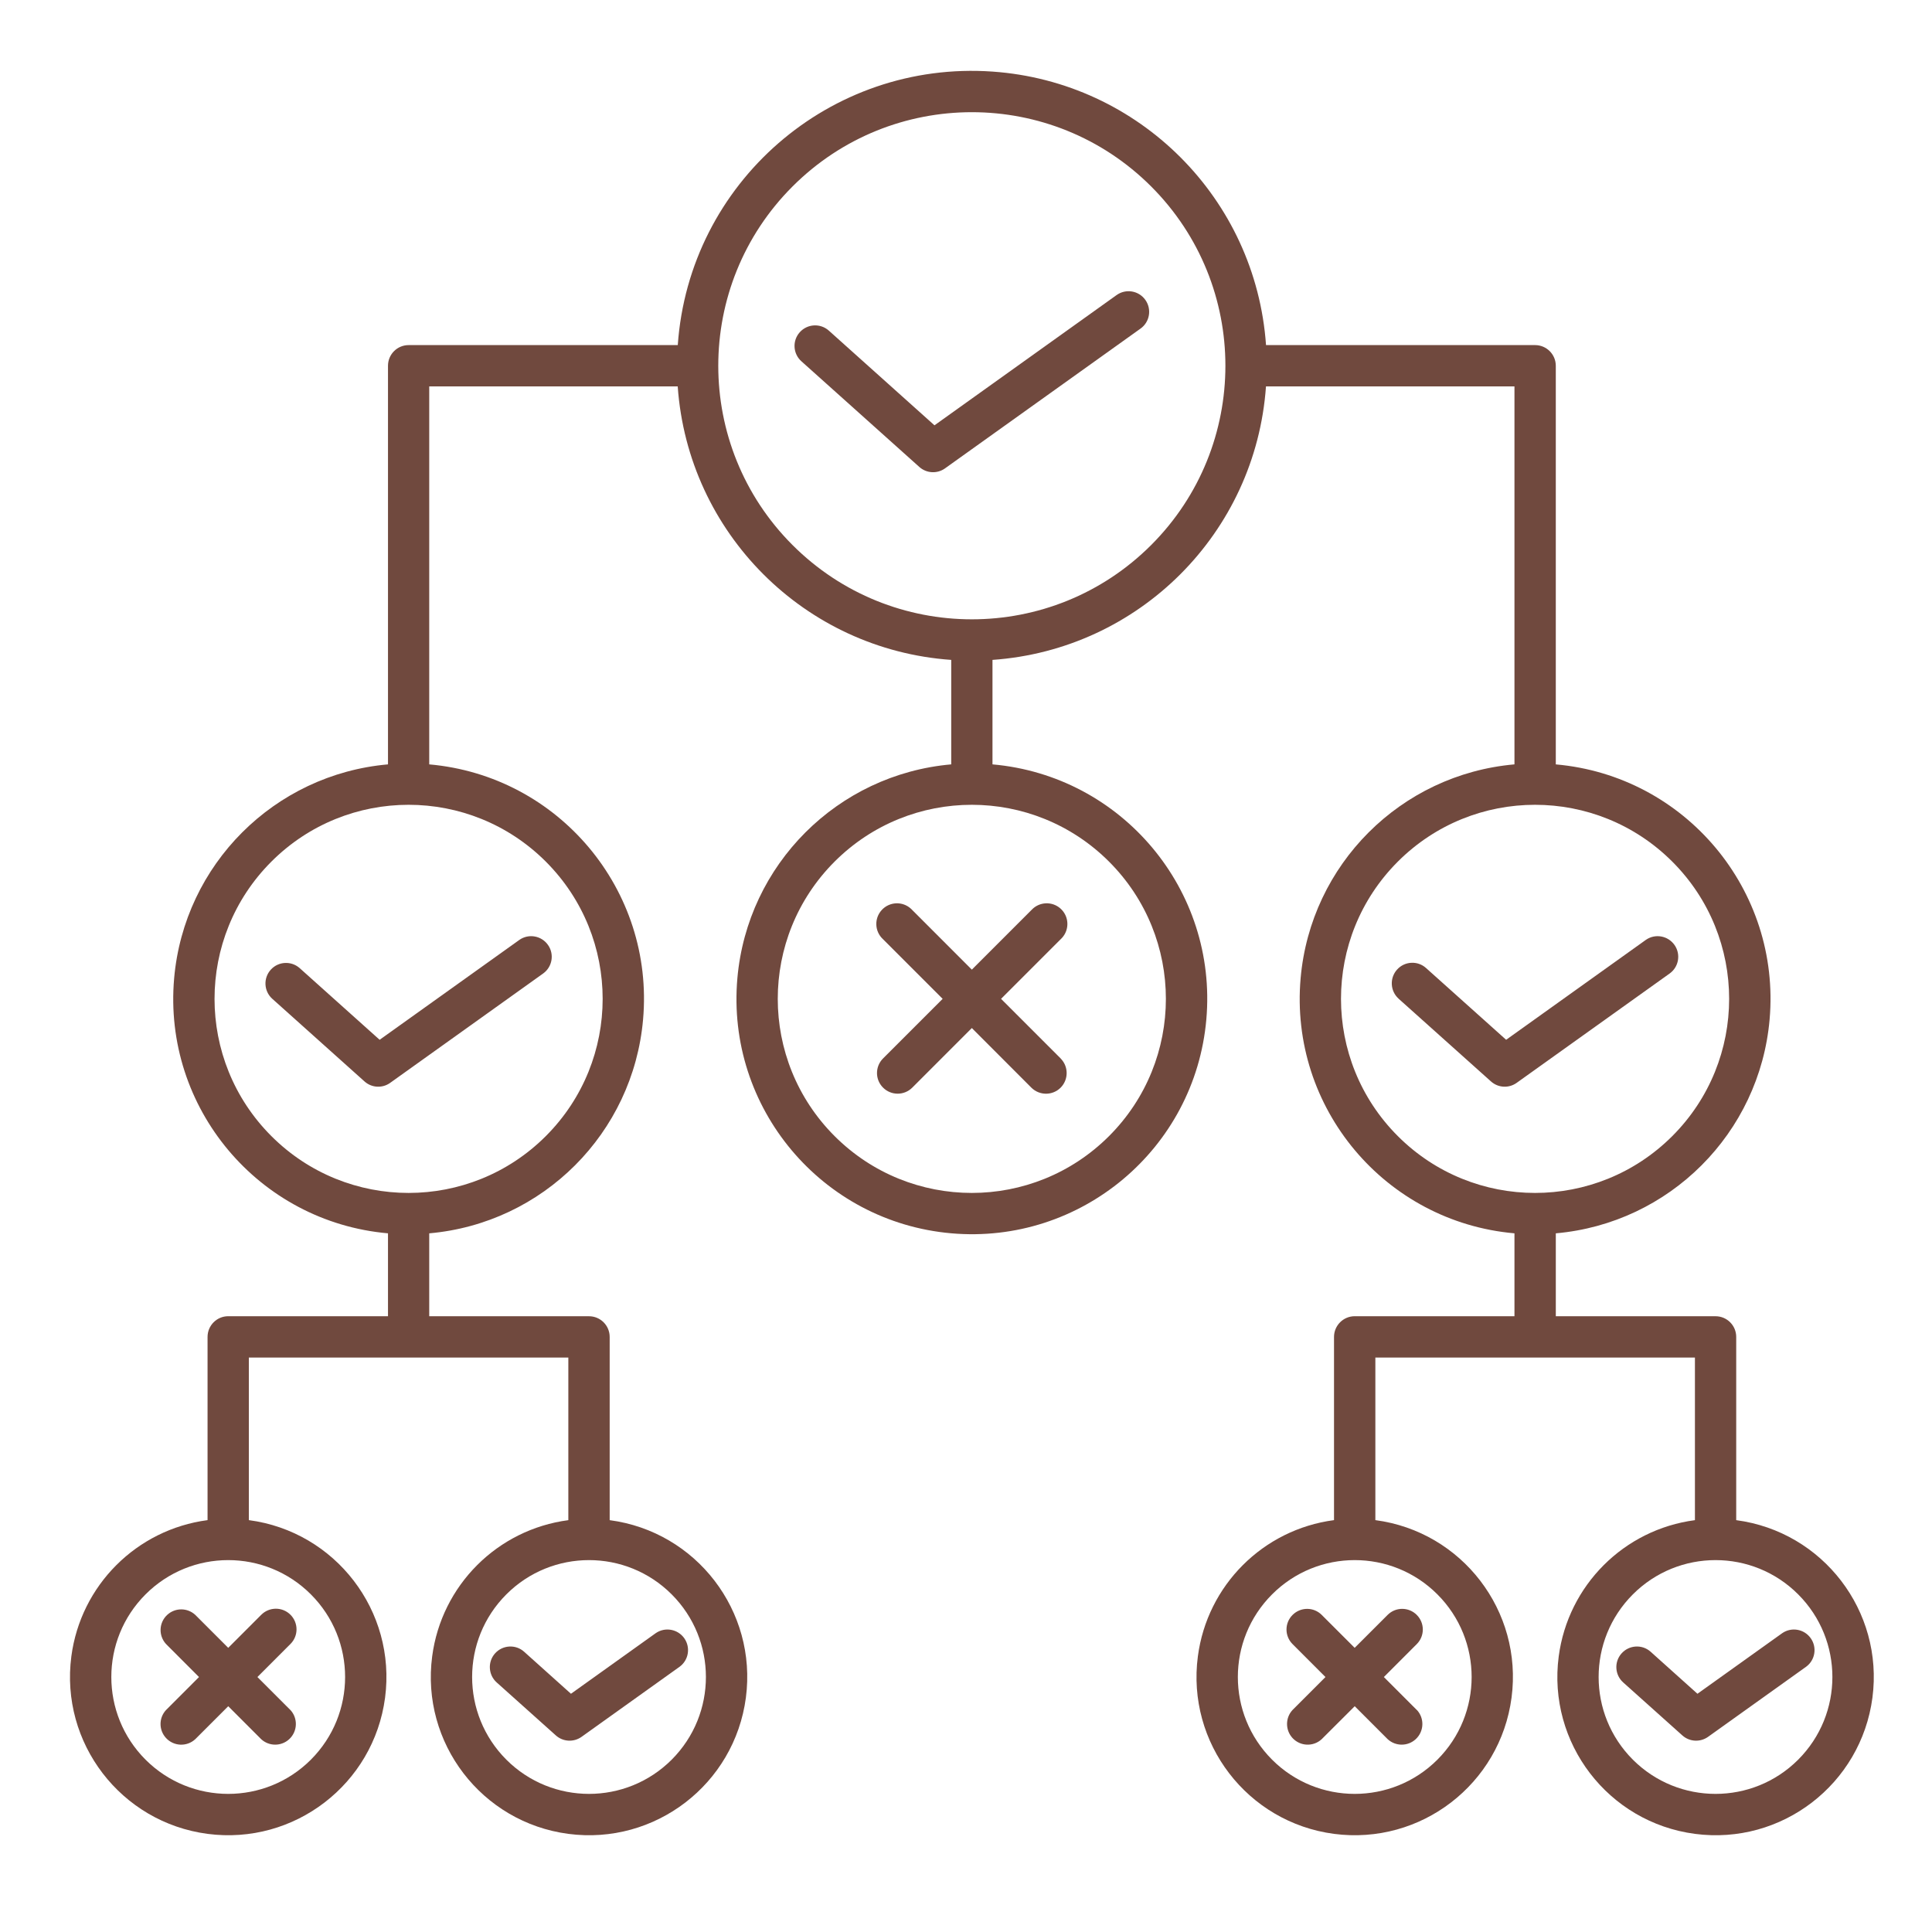 <?xml version="1.0" encoding="utf-8"?>
<!-- Generator: Adobe Illustrator 15.0.0, SVG Export Plug-In  -->
<!DOCTYPE svg PUBLIC "-//W3C//DTD SVG 1.1//EN" "http://www.w3.org/Graphics/SVG/1.1/DTD/svg11.dtd">
<svg version="1.1"
	 xmlns="http://www.w3.org/2000/svg" xmlns:xlink="http://www.w3.org/1999/xlink" xmlns:a="http://ns.adobe.com/AdobeSVGViewerExtensions/3.0/"
	 x="0px" y="0px" width="130px" height="130px" viewBox="-4.708 -4.768 130 130" enable-background="new -4.708 -4.768 130 130"
	 xml:space="preserve">
<defs>
</defs>
<path fill="#70493E" d="M72.751,7.778c-6.665-6.663-17.466-6.663-24.131,0c-6.663,6.663-6.663,17.467,0,24.129
	c6.665,6.664,17.466,6.664,24.131,0l0,0C79.412,25.245,79.412,14.442,72.751,7.778z M49.216,19.542
	c-0.57-0.509-0.62-1.385-0.109-1.954c0.51-0.57,1.386-0.619,1.956-0.109l7.108,6.372l12.256-8.766
	c0.625-0.444,1.488-0.298,1.933,0.326c0.442,0.624,0.3,1.488-0.325,1.932L58.877,26.75c-0.527,0.375-1.243,0.334-1.725-0.097
	L49.216,19.542z M32.02,53.209c-5.1-5.099-13.368-5.099-18.468,0c-5.099,5.1-5.099,13.368,0,18.468c5.1,5.1,13.368,5.1,18.468,0l0,0
	C37.118,66.577,37.118,58.309,32.02,53.209z M13.604,62.43c-0.564-0.517-0.603-1.39-0.086-1.956
	c0.506-0.554,1.365-0.601,1.931-0.106l5.388,4.829l9.406-6.724c0.627-0.437,1.491-0.28,1.927,0.349
	c0.43,0.617,0.286,1.465-0.322,1.908l-10.303,7.366c-0.527,0.377-1.244,0.337-1.726-0.096L13.604,62.43z M107.817,53.209
	c-5.101-5.099-13.369-5.099-18.469,0c-5.098,5.1-5.098,13.368,0,18.468c5.1,5.1,13.368,5.1,18.469,0l0,0
	C112.917,66.577,112.917,58.309,107.817,53.209z M89.401,62.43c-0.568-0.508-0.615-1.386-0.106-1.954
	c0.507-0.57,1.386-0.619,1.952-0.108l5.39,4.829l9.403-6.724c0.627-0.437,1.49-0.28,1.929,0.349c0.43,0.619,0.287,1.467-0.323,1.91
	l-10.303,7.364C96.815,68.473,96.1,68.433,95.617,68l-6.216-5.567V62.43z M69.917,53.209c-5.101-5.099-13.368-5.099-18.468,0
	c-5.098,5.1-5.098,13.368,0,18.468c5.1,5.1,13.367,5.1,18.468,0l0,0C75.017,66.577,75.017,58.309,69.917,53.209z M66.664,66.459
	c0.538,0.544,0.534,1.425-0.011,1.966c-0.541,0.534-1.411,0.534-1.956,0l-4.012-4.018l-4.014,4.015
	c-0.547,0.54-1.424,0.534-1.965-0.011c-0.537-0.54-0.537-1.413,0-1.954l4.015-4.015l-4.015-4.015
	c-0.566-0.521-0.602-1.4-0.081-1.965c0.52-0.564,1.399-0.602,1.965-0.082c0.026,0.026,0.055,0.054,0.081,0.081l4.014,4.016
	l4.015-4.016c0.521-0.563,1.4-0.601,1.966-0.081c0.564,0.52,0.601,1.4,0.081,1.966c-0.026,0.028-0.055,0.054-0.081,0.081
	l-4.015,4.015l4.015,4.015L66.664,66.459z M40.488,102.513c-3.073-3.073-8.051-3.073-11.124,0c-3.072,3.072-3.072,8.051,0,11.124
	c3.072,3.069,8.051,3.069,11.124,0C43.559,110.564,43.559,105.585,40.488,102.513z M28.711,108.439
	c-0.567-0.511-0.615-1.386-0.107-1.956c0.511-0.568,1.387-0.619,1.954-0.11l3.153,2.829l5.701-4.076
	c0.63-0.437,1.493-0.279,1.93,0.349c0.427,0.617,0.287,1.467-0.322,1.91l-6.601,4.719c-0.527,0.372-1.243,0.334-1.725-0.099
	l-3.981-3.565H28.711z M16.21,102.513c-3.072-3.073-8.051-3.073-11.124,0c-3.071,3.072-3.071,8.051,0,11.124
	c3.073,3.069,8.052,3.069,11.124,0C19.281,110.564,19.281,105.585,16.21,102.513z M14.832,110.292
	c0.521,0.565,0.484,1.446-0.081,1.967c-0.532,0.489-1.352,0.489-1.883,0l-2.218-2.219l-2.22,2.219
	c-0.564,0.521-1.444,0.485-1.966-0.079c-0.493-0.532-0.493-1.355,0-1.884l2.219-2.22l-2.219-2.221
	c-0.52-0.565-0.483-1.443,0.081-1.963c0.533-0.491,1.352-0.491,1.885,0l2.219,2.219l2.218-2.219c0.541-0.547,1.42-0.551,1.965-0.012
	c0.546,0.541,0.551,1.419,0.011,1.965c-0.003,0.003-0.007,0.008-0.011,0.01l-2.219,2.221l2.219,2.22L14.832,110.292z
	 M116.287,102.513c-3.069-3.073-8.05-3.073-11.123,0c-3.072,3.072-3.072,8.051,0,11.124c3.073,3.069,8.054,3.069,11.123,0
	C119.357,110.564,119.357,105.585,116.287,102.513z M104.513,108.439c-0.569-0.511-0.618-1.386-0.107-1.956
	c0.509-0.568,1.384-0.619,1.952-0.11l0,0l3.152,2.829l5.702-4.076c0.63-0.437,1.493-0.279,1.927,0.349
	c0.43,0.617,0.289,1.467-0.319,1.91l-6.601,4.719c-0.527,0.372-1.243,0.334-1.725-0.099L104.513,108.439L104.513,108.439z
	 M92.011,102.513c-3.071-3.073-8.053-3.073-11.123,0c-3.072,3.072-3.072,8.051,0,11.124c3.07,3.069,8.052,3.069,11.123,0
	C95.083,110.564,95.083,105.585,92.011,102.513z M90.632,110.292c0.521,0.565,0.485,1.446-0.081,1.967
	c-0.532,0.489-1.35,0.489-1.884,0l-2.219-2.219l-2.224,2.219c-0.563,0.52-1.443,0.483-1.963-0.081c-0.489-0.532-0.489-1.354,0-1.882
	l2.219-2.22l-2.219-2.221c-0.542-0.547-0.536-1.424,0.01-1.963c0.542-0.537,1.415-0.537,1.953,0l2.221,2.219l2.22-2.219
	c0.545-0.542,1.424-0.537,1.963,0.009c0.536,0.543,0.536,1.413,0,1.954l-2.219,2.221l2.219,2.22L90.632,110.292z M99.979,78.22
	v5.579h10.749c0.768,0,1.39,0.623,1.39,1.392V97.52c5.828,0.769,9.932,6.115,9.166,11.944c-0.769,5.829-6.114,9.933-11.944,9.165
	c-5.83-0.769-9.934-6.116-9.165-11.944c0.63-4.778,4.39-8.537,9.165-9.165V86.579H87.837v10.939
	c5.83,0.769,9.933,6.117,9.164,11.946c-0.768,5.827-6.116,9.931-11.946,9.165c-5.827-0.769-9.93-6.116-9.161-11.946
	c0.626-4.776,4.386-8.535,9.161-9.165V85.191c0-0.769,0.626-1.394,1.394-1.394l0,0h10.748V78.22
	c-8.716-0.769-15.156-8.454-14.389-17.166c0.673-7.651,6.736-13.715,14.389-14.389V21.233h-16.72
	c-0.693,9.862-8.539,17.709-18.403,18.402v7.03c8.714,0.767,15.157,8.453,14.389,17.166c-0.767,8.714-8.453,15.154-17.165,14.387
	c-8.714-0.767-15.157-8.452-14.389-17.167c0.675-7.648,6.739-13.712,14.389-14.386v-7.03c-9.864-0.693-17.709-8.54-18.404-18.402
	h-16.72v25.432c8.717,0.768,15.157,8.454,14.389,17.166c-0.673,7.651-6.736,13.716-14.389,14.389v5.579h10.751
	c0.768,0,1.391,0.623,1.391,1.392V97.52c5.83,0.769,9.933,6.115,9.165,11.944c-0.769,5.829-6.117,9.933-11.947,9.165
	c-5.827-0.769-9.93-6.116-9.162-11.944c0.627-4.778,4.387-8.537,9.162-9.165V86.579H12.036v10.939
	c5.829,0.769,9.932,6.117,9.167,11.946c-0.768,5.827-6.116,9.931-11.945,9.165c-5.829-0.769-9.932-6.116-9.165-11.946
	c0.629-4.776,4.388-8.535,9.165-9.165V85.191c0-0.769,0.623-1.394,1.391-1.394l0,0h10.75V78.22
	c-8.714-0.769-15.156-8.454-14.389-17.166c0.674-7.651,6.739-13.715,14.389-14.389V19.844c0-0.768,0.62-1.391,1.389-1.391h18.11
	C41.662,7.522,51.144-0.717,62.077,0.049c9.863,0.691,17.711,8.54,18.403,18.404h18.105c0.767,0,1.393,0.623,1.393,1.391v26.822
	c8.712,0.768,15.152,8.454,14.387,17.166C113.69,71.483,107.626,77.547,99.979,78.22L99.979,78.22z"/>
</svg>
